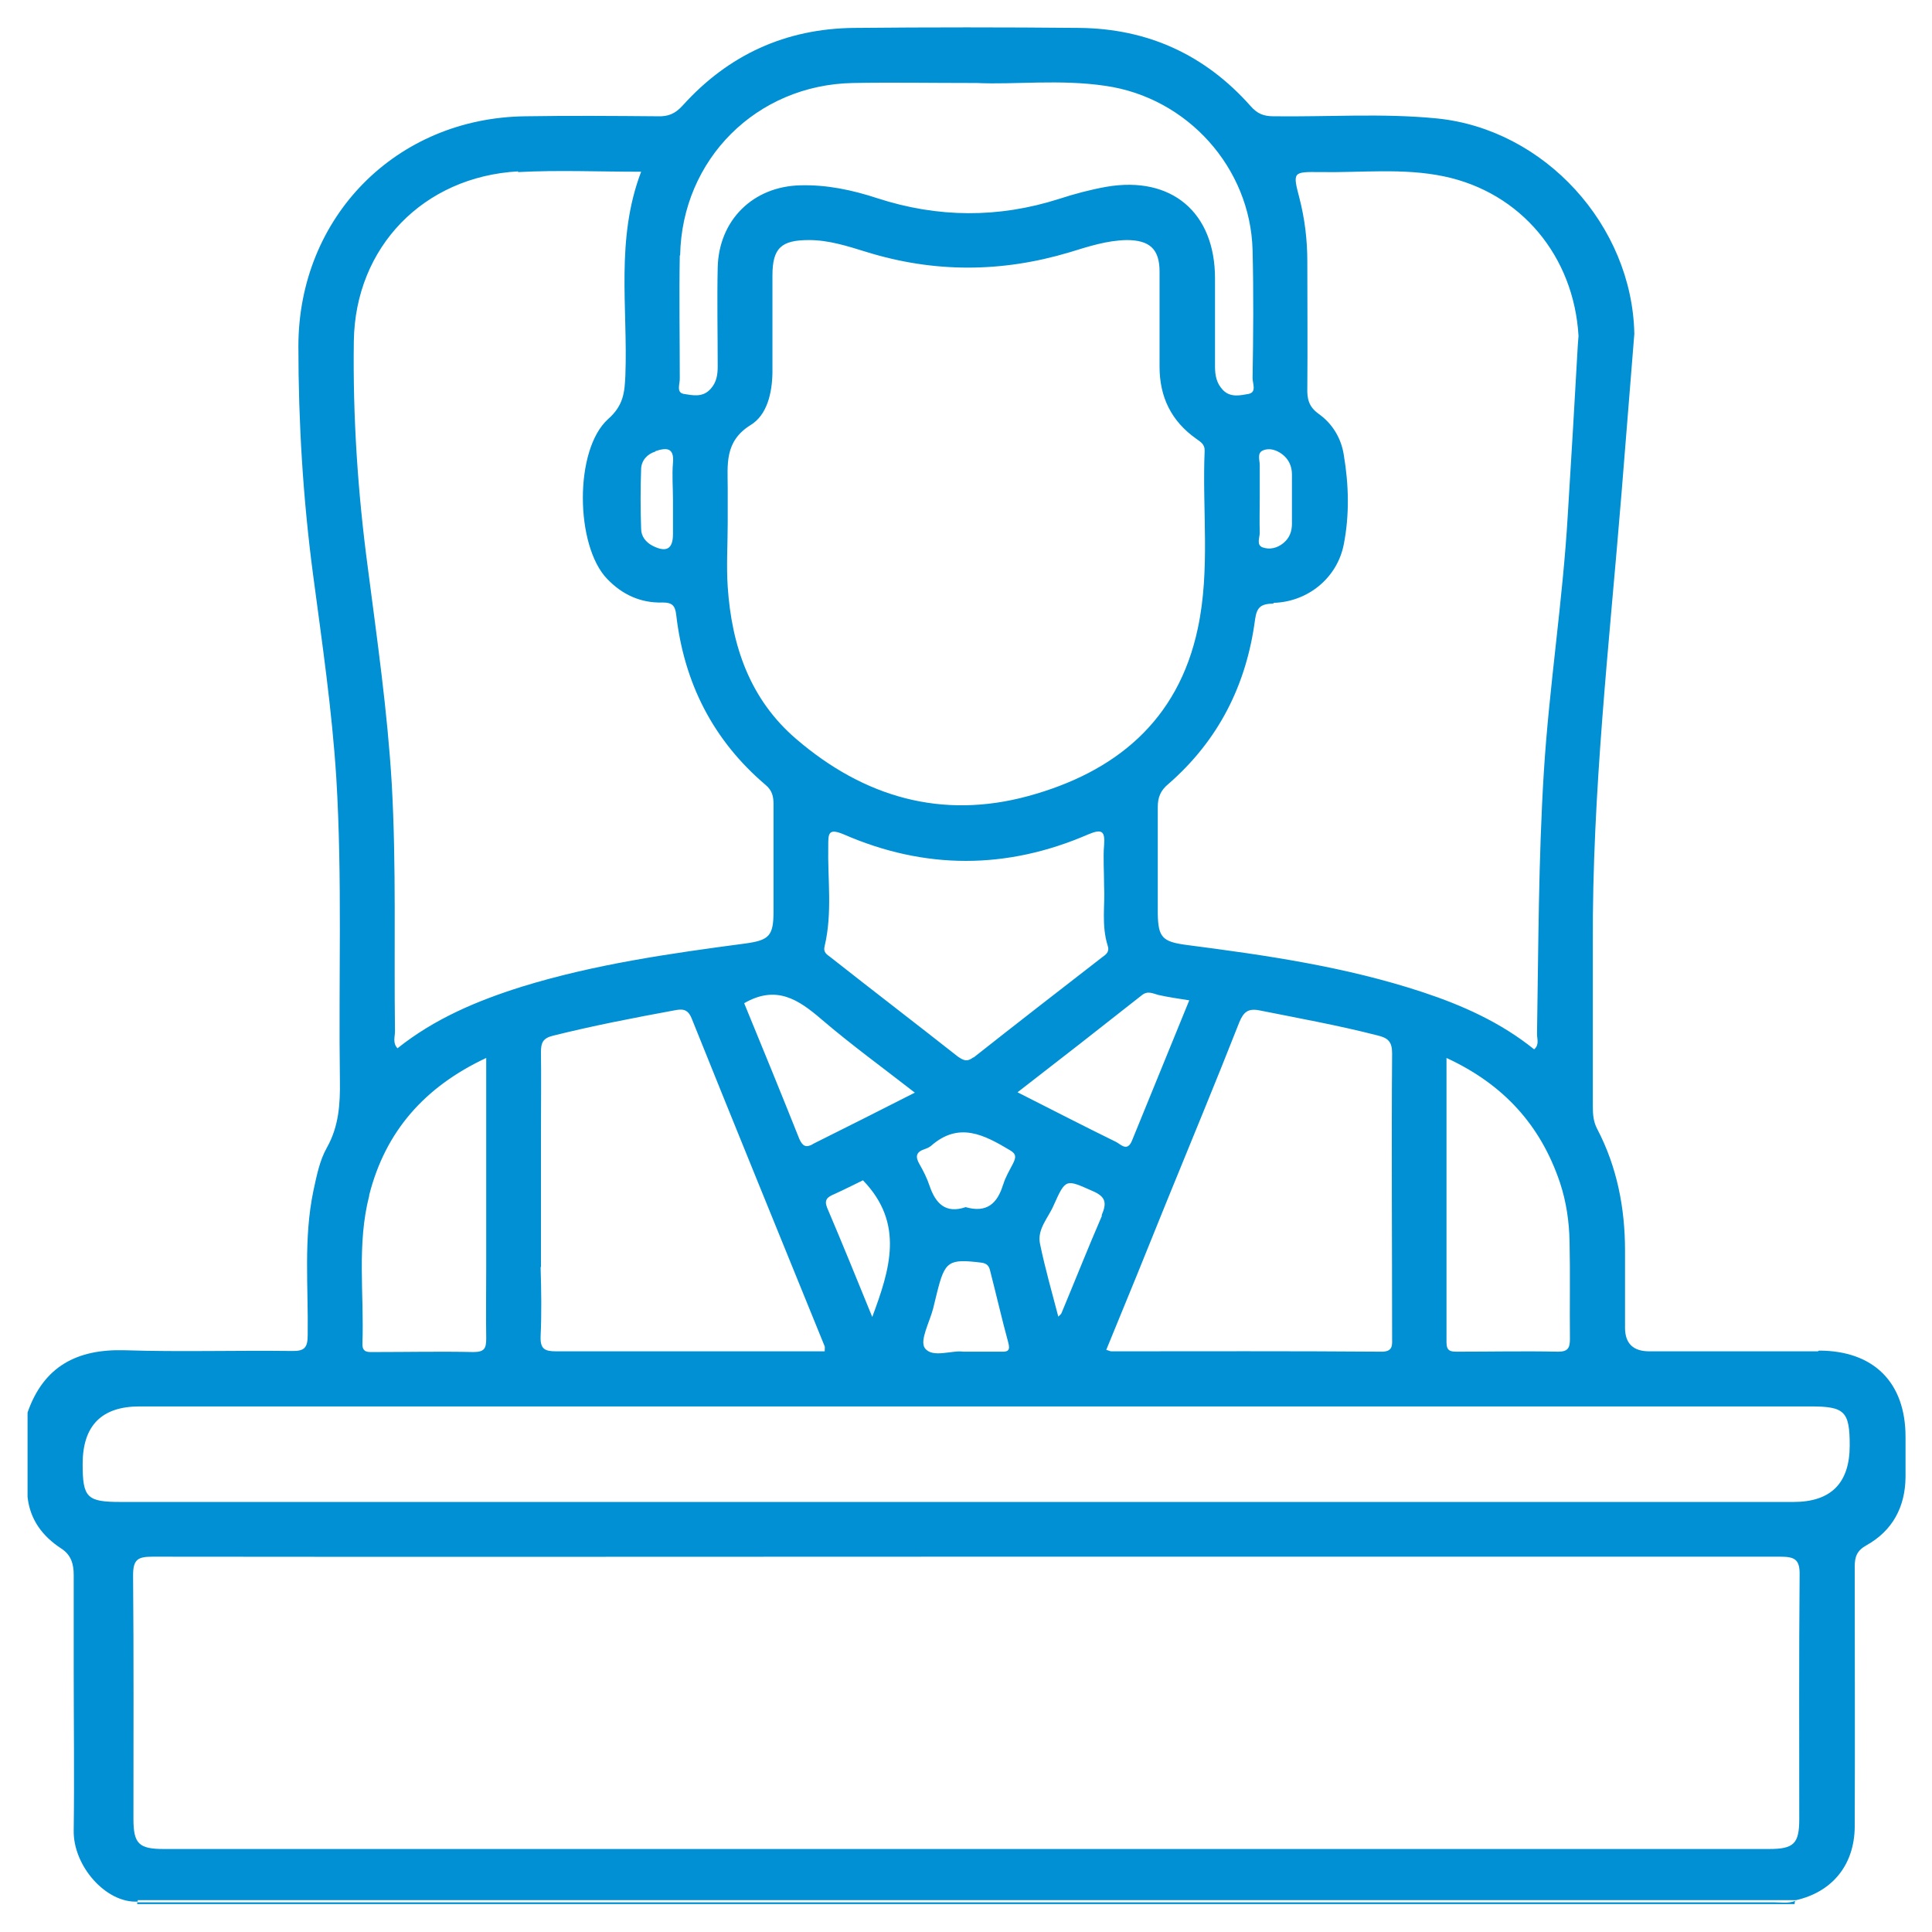 <?xml version="1.0" encoding="UTF-8"?><svg id="Capa_1" xmlns="http://www.w3.org/2000/svg" viewBox="0 0 54 54"><defs><style>.cls-1{fill:#0090d3;}</style></defs><path class="cls-1" d="M50.81,37.77c-1.57,0-3.14,0-4.71,0q-.68,0-.68-.66c0-.72,0-1.43,0-2.15,0-1.19-.22-2.34-.78-3.41-.11-.21-.12-.42-.12-.64,0-1.52,0-3.04,0-4.56-.02-4.19,.46-8.36,.8-12.54,.12-1.49,.24-2.99,.36-4.48-.06-3.03-2.51-5.72-5.52-6.02-1.52-.15-3.04-.04-4.56-.06-.28,0-.46-.07-.65-.29-1.27-1.43-2.87-2.16-4.78-2.18-2.1-.02-4.2-.02-6.3,0-1.91,.02-3.51,.75-4.79,2.17-.21,.23-.4,.31-.7,.3-1.23-.01-2.46-.02-3.69,0-3.62,.04-6.35,2.82-6.35,6.43,0,2.14,.13,4.26,.41,6.38,.25,1.89,.53,3.78,.65,5.69,.17,2.82,.06,5.63,.1,8.45,.01,.66-.03,1.28-.36,1.87-.21,.37-.29,.8-.38,1.21-.28,1.34-.14,2.69-.16,4.03,0,.35-.08,.46-.45,.45-1.55-.02-3.11,.03-4.66-.02-1.34-.04-2.27,.45-2.72,1.74v2.36c.07,.64,.42,1.1,.94,1.44,.28,.18,.35,.44,.35,.74,0,.87,0,1.74,0,2.6,0,1.51,.02,3.03,0,4.54-.02,.99,.9,2.04,1.79,1.99,0-.01,0-.03,0-.04,.26,0,.51,0,.77,0,14.94,0,29.88,0,44.81,0,.26,0,.51,0,.77,0,1.01-.23,1.63-.98,1.64-2.05,.01-2.42,0-4.85,0-7.27,0-.28,.06-.45,.33-.6,.73-.41,1.08-1.07,1.09-1.9,0-.38,0-.75,0-1.13,0-1.52-.89-2.41-2.42-2.41Zm-15.6-23.85c0-.31,0-.61,0-.92,0-.14-.08-.34,.09-.41,.18-.08,.38-.01,.53,.1,.19,.14,.28,.34,.28,.57,0,.46,0,.92,0,1.38,0,.22-.07,.4-.24,.54-.17,.14-.38,.19-.58,.12-.18-.07-.08-.27-.08-.41-.01-.32,0-.65,0-.97Zm.39,2.93c.96-.03,1.78-.7,1.96-1.64,.16-.82,.14-1.66,0-2.49-.07-.47-.32-.88-.7-1.15-.28-.2-.33-.42-.32-.73,.01-1.18,0-2.36,0-3.53,0-.6-.07-1.19-.22-1.77-.19-.73-.19-.74,.57-.73,1.16,.02,2.33-.12,3.47,.12,2.15,.45,3.63,2.23,3.76,4.46l-.02,.26c-.09,1.58-.18,3.16-.28,4.74-.14,2.41-.52,4.79-.67,7.2-.15,2.43-.15,4.87-.19,7.31,0,.14,.07,.3-.08,.43-.93-.75-2-1.23-3.12-1.6-2.15-.71-4.37-1.03-6.61-1.32-.66-.09-.78-.21-.79-.88,0-.99,0-1.98,0-2.97,0-.28,.08-.47,.3-.65,1.4-1.22,2.18-2.77,2.42-4.6,.05-.35,.17-.43,.51-.44Zm4.83,12.72c1.6,.74,2.63,1.88,3.17,3.48,.18,.54,.26,1.1,.27,1.66,.02,.9,0,1.81,.01,2.71,0,.25-.05,.36-.33,.36-.94-.02-1.88,0-2.81,0-.19,0-.31-.01-.31-.26,0-2.62,0-5.24,0-7.94Zm-1.85,8.21c-2.51-.02-5.01-.01-7.52-.01-.03,0-.06-.02-.14-.04,.57-1.38,1.13-2.76,1.69-4.15,.68-1.67,1.37-3.33,2.03-5.01,.12-.29,.25-.39,.56-.33,1.1,.22,2.21,.42,3.3,.7,.3,.07,.41,.18,.41,.5-.02,2.64,0,5.29,0,7.93,0,.22,.04,.42-.32,.41Zm-10.14-7.25c1.19-.92,2.33-1.81,3.47-2.71,.17-.14,.31-.05,.47-.01,.27,.06,.54,.1,.86,.15-.54,1.32-1.07,2.62-1.6,3.92-.13,.32-.31,.11-.44,.04-.9-.44-1.79-.9-2.76-1.39Zm2.36,3.45c-.39,.9-.75,1.81-1.13,2.72-.01,.03-.04,.05-.09,.1-.18-.69-.37-1.35-.51-2.03-.09-.41,.23-.73,.38-1.08,.34-.76,.34-.73,1.09-.4,.37,.16,.4,.33,.25,.68Zm-2.76-.88c-.16,.54-.46,.81-1.05,.64-.56,.19-.84-.1-1.01-.6-.07-.21-.17-.41-.28-.6-.12-.21-.1-.34,.14-.42,.06-.02,.13-.05,.18-.09,.78-.69,1.49-.31,2.21,.12,.19,.11,.16,.21,.09,.36-.1,.2-.22,.39-.28,.6Zm-.06,4.68c-.32,0-.65,0-1.05,0-.32-.05-.87,.19-1.08-.1-.15-.21,.13-.72,.23-1.1,.04-.15,.07-.3,.11-.45,.22-.88,.32-.95,1.23-.84,.18,.02,.23,.11,.26,.25,.17,.66,.32,1.32,.5,1.98,.06,.22,0,.27-.2,.26Zm-.77-8.23c-.18,.14-.28,.09-.44-.02-1.18-.93-2.37-1.84-3.55-2.77-.1-.08-.22-.13-.17-.32,.22-.93,.08-1.87,.1-2.8,0-.34,0-.5,.43-.32,2.27,.99,4.56,.99,6.84,0,.38-.16,.47-.09,.44,.3-.03,.36,0,.72,0,1.16,.03,.49-.08,1.08,.1,1.65,.06,.18-.05,.25-.16,.33-1.2,.93-2.4,1.86-3.59,2.8Zm-4.49,2.43c-.2,.11-.29,.05-.38-.15-.51-1.28-1.03-2.55-1.54-3.79,.9-.52,1.52-.1,2.16,.45,.83,.71,1.71,1.35,2.61,2.05-.98,.5-1.92,.97-2.86,1.44Zm1.66,4.83c-.42-1.03-.83-2.04-1.26-3.05-.09-.22,0-.3,.19-.38,.29-.13,.58-.28,.81-.39,1.17,1.21,.75,2.5,.26,3.82Zm-9.26-1.39v-3.81c0-.73,.01-1.47,0-2.2,0-.26,.05-.39,.33-.46,1.12-.28,2.26-.5,3.4-.71,.21-.04,.37-.05,.48,.22,1.23,3.06,2.48,6.12,3.72,9.17,.01,.03,0,.07,0,.14h-2.13c-1.79,0-3.58,0-5.38,0-.32,0-.44-.07-.43-.41,.03-.65,.02-1.3,0-1.95Zm5.22-20.8c0-.32,0-.65,0-.97,0-.66-.1-1.31,.64-1.77,.46-.28,.6-.89,.61-1.46,0-.91,0-1.81,0-2.72,0-.77,.25-.99,1.02-.99,.56,0,1.08,.17,1.6,.33,1.9,.59,3.79,.58,5.69,.01,.52-.16,1.04-.33,1.59-.34,.64,0,.92,.25,.92,.88,0,.89,0,1.78,0,2.66,0,.85,.33,1.52,1.02,2.01,.12,.09,.25,.15,.24,.35-.07,1.65,.16,3.31-.19,4.95-.55,2.6-2.32,4.03-4.74,4.69-2.42,.66-4.59,.03-6.48-1.59-1.3-1.11-1.81-2.61-1.92-4.26-.04-.59,0-1.19,0-1.79h-.01Zm-1.33-7.48c.05-2.69,2.14-4.77,4.83-4.82,1.07-.02,2.15,0,3.47,0,1.03,.05,2.32-.11,3.59,.08,2.29,.33,4.05,2.29,4.11,4.59,.03,1.19,.02,2.39,0,3.58,0,.15,.12,.39-.11,.44-.23,.04-.51,.11-.72-.11-.18-.19-.22-.41-.22-.66,0-.82,0-1.64,0-2.46,0-1.84-1.21-2.87-3.03-2.56-.45,.08-.9,.2-1.33,.34-1.69,.54-3.39,.53-5.08-.02-.7-.23-1.41-.38-2.15-.36-1.32,.03-2.28,.97-2.31,2.3-.02,.92,0,1.84,0,2.76,0,.23-.03,.44-.19,.62-.22,.26-.51,.19-.76,.15-.22-.04-.1-.29-.11-.44,0-1.14-.02-2.29,0-3.43Zm-.69,5.47c.3-.1,.53-.11,.49,.33-.03,.34,0,.68,0,1.02,0,.32,0,.64,0,.97,0,.41-.18,.52-.56,.33-.2-.1-.33-.27-.33-.48-.02-.56-.02-1.12,0-1.68,.01-.23,.17-.41,.4-.48Zm-3.84-7.8c1.12-.06,2.25-.01,3.44-.01-.72,1.89-.37,3.8-.44,5.68-.02,.48-.05,.85-.48,1.23-.96,.86-.92,3.55-.03,4.47,.42,.44,.94,.68,1.55,.66,.26,0,.35,.08,.38,.34,.22,1.91,1.03,3.51,2.5,4.76,.18,.15,.22,.32,.22,.53,0,1.01,0,2.01,0,3.02,0,.67-.13,.79-.78,.88-2.11,.28-4.22,.58-6.26,1.21-1.24,.39-2.43,.89-3.47,1.72-.14-.15-.07-.32-.07-.48-.03-2.3,.04-4.61-.09-6.91-.12-2.03-.41-4.04-.67-6.05-.28-2.1-.42-4.21-.39-6.33,.04-2.62,1.94-4.59,4.59-4.74Zm-4.16,28.59c.45-1.77,1.54-3.02,3.27-3.83,0,.74,0,1.39,0,2.04v3.8c0,.67-.01,1.33,0,2,0,.28-.05,.38-.36,.38-.92-.02-1.84,0-2.76,0-.17,0-.35,.03-.34-.24,.05-1.38-.16-2.77,.19-4.13Zm39.97,17.44c0,.69-.15,.84-.84,.84-14.96,0-29.92,0-44.88,0-.69,0-.84-.15-.84-.84,0-2.27,.01-4.54-.01-6.81,0-.44,.13-.52,.54-.52,7.58,.01,15.16,0,22.75,0s15.16,0,22.75,0c.41,0,.55,.08,.54,.52-.02,2.27-.01,4.54-.01,6.81Zm-.15-8.86H26.98c-7.87,0-15.74,0-23.61,0-.94,0-1.06-.12-1.06-1.06q0-1.61,1.59-1.61c15.57,0,31.14,0,46.71,0,.95,0,1.09,.14,1.09,1.09q0,1.58-1.57,1.58Z"/><path class="cls-1" d="M49.56,53.17c-15.21,0-30.42,0-45.62,0-.04,0-.07,0-.11,0,0,.02,.02,.03,0,.05H50.16s0-.07,.02-.09c-.2,.08-.41,.04-.61,.04Z"/></svg>